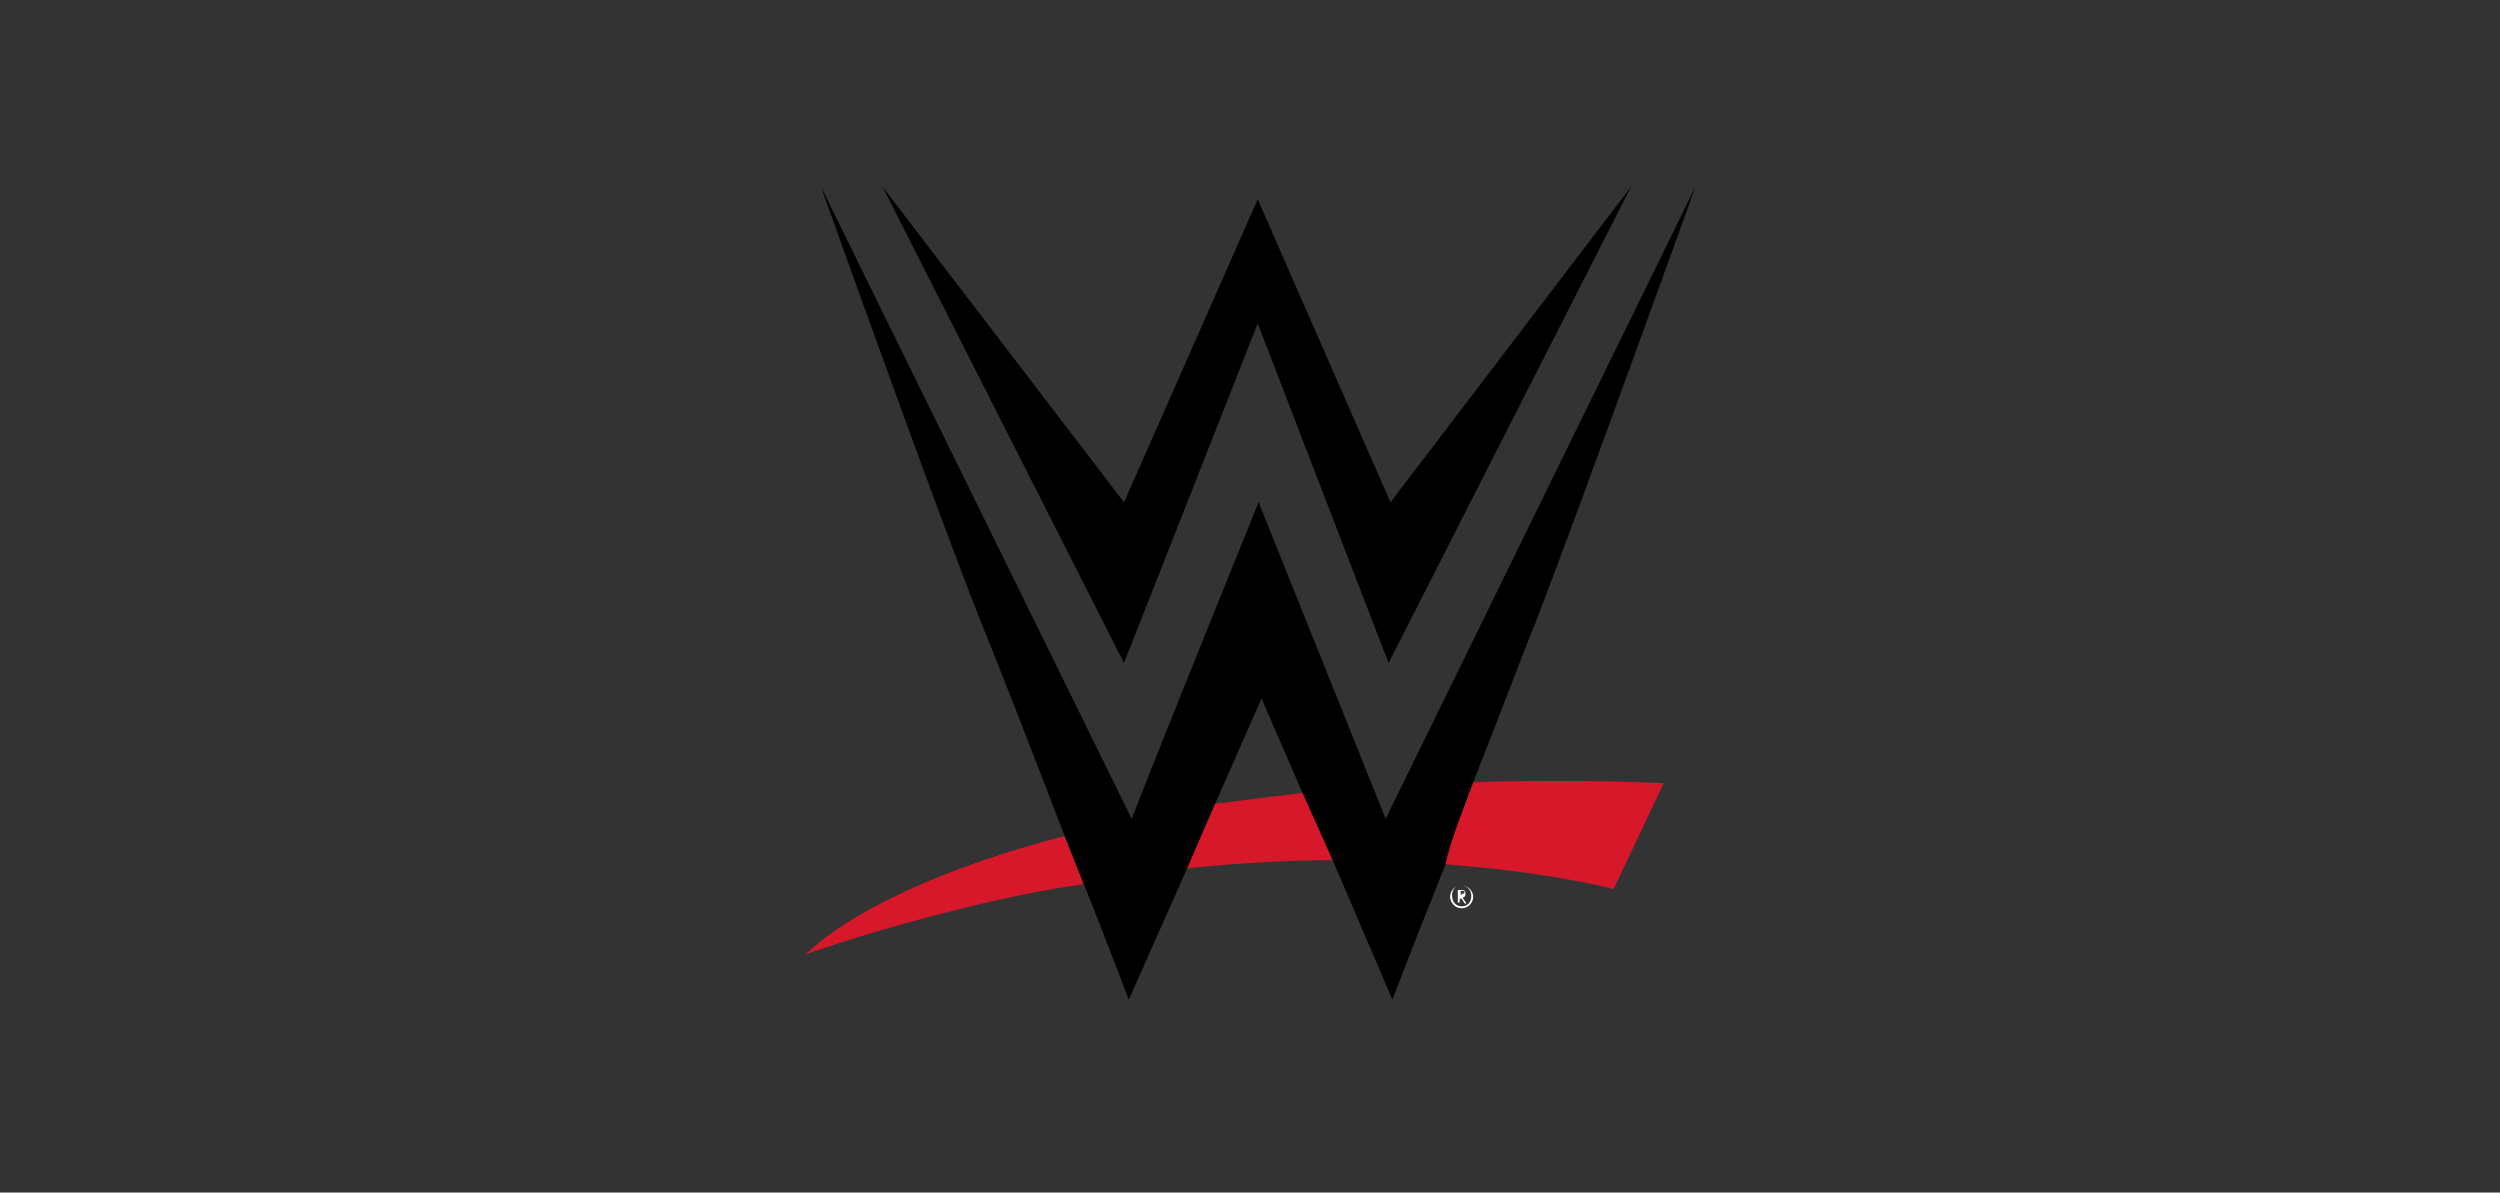 <svg width="174" height="83" viewBox="0 0 174 83" fill="none" xmlns="http://www.w3.org/2000/svg">
<rect x="0" y="0" width="174" height="83" fill="#333333" stroke="none"/>
<path d="M84.255 55.984L82.247 60.47C86.063 60.068 89.612 59.867 92.826 59.867L90.683 55.181C88.54 55.449 86.331 55.716 84.255 55.984ZM102.534 54.444C101.797 56.386 100.994 58.328 100.324 60.135C107.823 60.671 112.309 61.876 112.309 61.876L115.791 54.511C111.037 54.31 106.685 54.31 102.534 54.444ZM58.144 64.755C56.537 65.893 56.135 66.429 56.001 66.429C55.934 66.496 59.483 65.157 64.906 63.751C70.061 62.412 72.606 61.943 75.418 61.541C74.949 60.47 74.614 59.399 74.078 58.194C65.308 60.47 60.487 63.148 58.144 64.755Z" fill="#D7182A"/>
<path d="M87.538 22.507L96.643 46.142L113.516 13L96.777 34.961L87.538 13.87L78.231 34.961L61.426 13L78.231 46.142" fill="black"/>
<path d="M102.533 54.444C104.341 49.892 106.015 45.406 106.952 43.129C110.099 34.961 118 13 118 13L96.441 56.989C94.03 50.963 87.603 34.961 87.603 34.961C87.134 36.099 81.108 50.963 78.765 56.989L57.139 13C57.139 13 64.972 34.961 68.186 43.062C69.391 46.008 71.868 52.369 74.078 58.127L75.417 61.474C77.225 66.027 78.564 69.576 78.564 69.576L82.581 60.537L84.523 56.051L87.803 48.619L90.683 55.248L92.758 59.868L96.909 69.576C96.909 69.576 98.516 65.358 100.592 60.202C100.993 58.395 101.797 56.453 102.533 54.444Z" fill="black"/>
<path d="M101.731 63.215C101.263 63.215 100.928 62.814 100.928 62.412C100.928 61.943 101.329 61.608 101.731 61.608C102.133 61.608 102.535 62.01 102.535 62.412C102.535 62.814 102.2 63.215 101.731 63.215ZM101.731 61.608C101.329 61.608 101.062 61.876 101.062 62.345C101.062 62.747 101.329 63.081 101.731 63.081C102.133 63.081 102.401 62.814 102.401 62.345C102.401 61.943 102.066 61.608 101.731 61.608ZM101.597 62.814H101.463V61.943H101.731C101.932 61.943 101.999 62.01 101.999 62.211C101.999 62.412 101.932 62.412 101.798 62.479L102.066 62.88H101.932L101.731 62.546H101.597V62.814ZM101.731 62.211C101.798 62.211 101.932 62.211 101.932 62.077C101.932 62.01 101.865 62.01 101.798 62.01H101.664V62.278H101.731V62.211Z" fill="white"/>
</svg>
